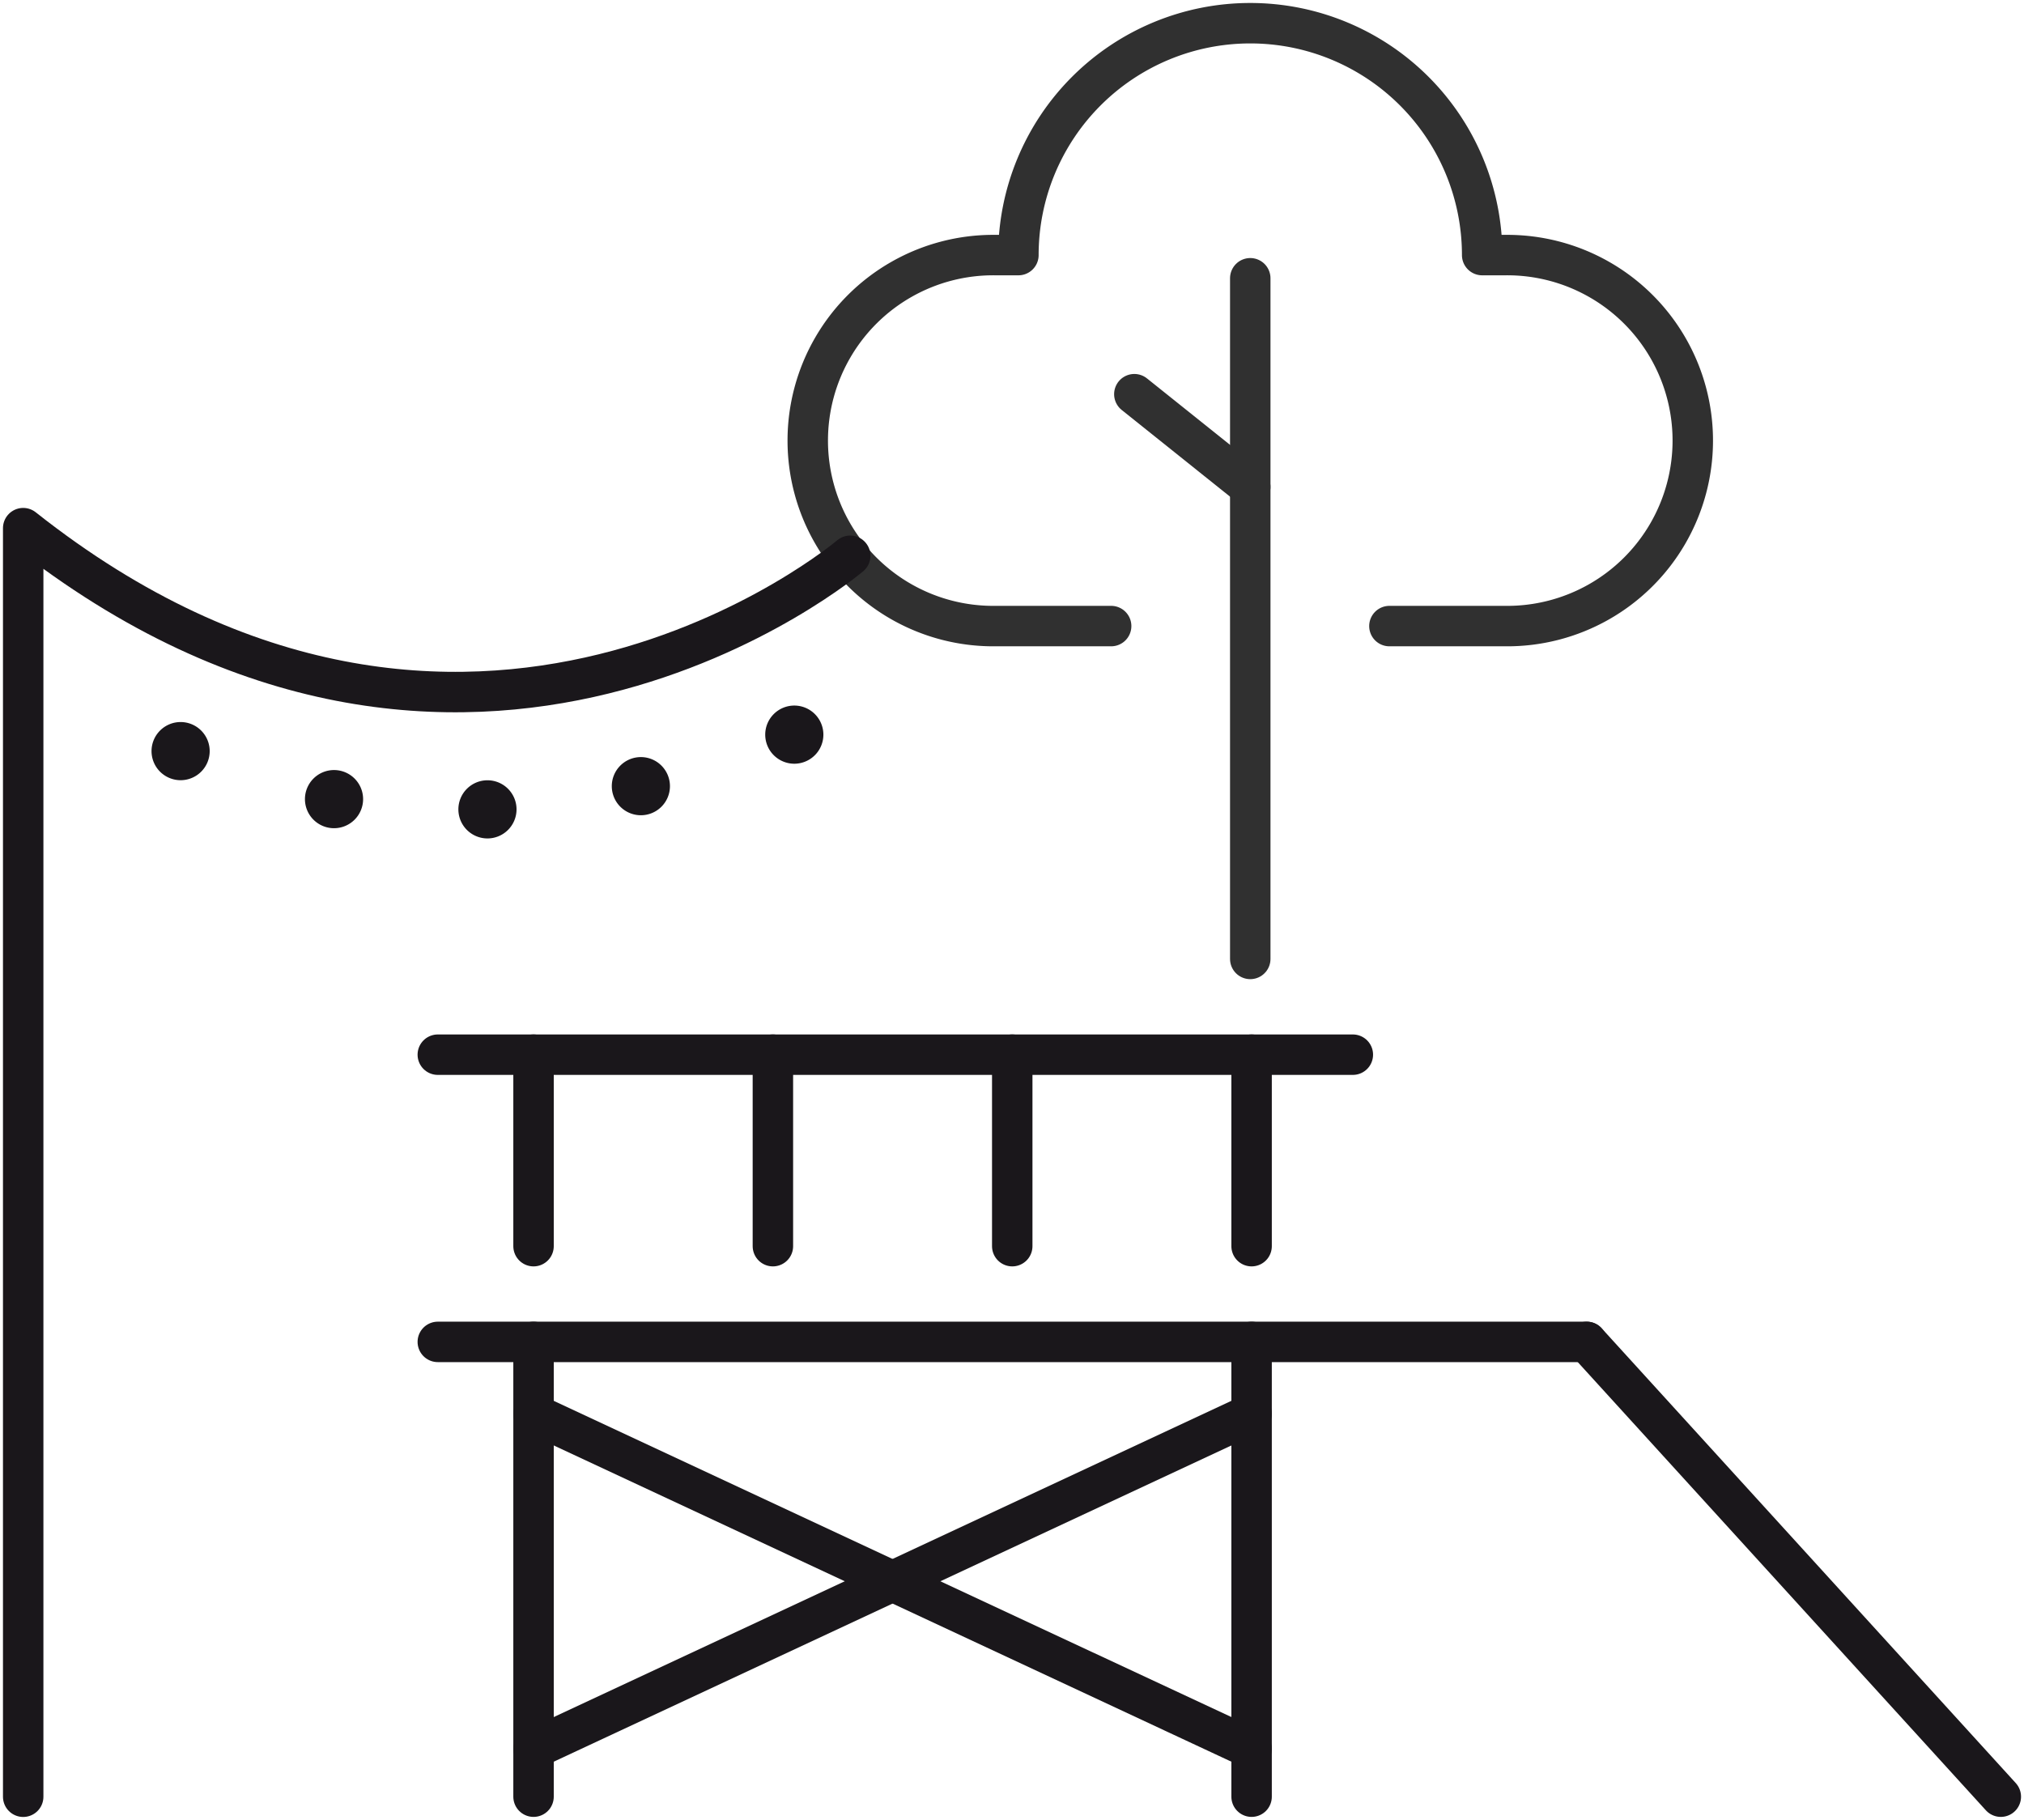﻿<svg xmlns="http://www.w3.org/2000/svg" xmlns:xlink="http://www.w3.org/1999/xlink" width="100.096" height="90" viewBox="0 0 100.096 90">
    <defs>
        <clipPath id="cpFun">
            <rect width="100.096" height="90" fill="none" stroke="#707070" stroke-width="2" />
        </clipPath>
    </defs>
    <line x2="56.819" transform="translate(21.651 66.362)" fill="none" stroke="#1a171b" stroke-linecap="round" stroke-linejoin="round" stroke-width="2" />
    <g clip-path="url(#cpFun)">
        <line y2="22.491" transform="translate(26.386 66.362)" fill="none" stroke="#1a171b" stroke-linecap="round" stroke-linejoin="round" stroke-width="2" />
        <line y2="22.491" transform="translate(61.897 66.362)" fill="none" stroke="#1a171b" stroke-linecap="round" stroke-linejoin="round" stroke-width="2" />
        <line x1="35.512" y1="16.572" transform="translate(26.386 69.914)" fill="none" stroke="#1a171b" stroke-linecap="round" stroke-linejoin="round" stroke-width="2" />
        <line x1="35.512" y2="16.572" transform="translate(26.386 69.914)" fill="none" stroke="#1a171b" stroke-linecap="round" stroke-linejoin="round" stroke-width="2" />
    </g>
    <line x2="45.253" transform="translate(21.651 52.158)" fill="none" stroke="#1a171b" stroke-linecap="round" stroke-linejoin="round" stroke-width="2" />
    <line y2="9.47" transform="translate(26.386 52.158)" fill="none" stroke="#1a171b" stroke-linecap="round" stroke-linejoin="round" stroke-width="2" />
    <line y2="9.47" transform="translate(38.223 52.158)" fill="none" stroke="#1a171b" stroke-linecap="round" stroke-linejoin="round" stroke-width="2" />
    <line y2="9.47" transform="translate(50.06 52.158)" fill="none" stroke="#1a171b" stroke-linecap="round" stroke-linejoin="round" stroke-width="2" />
    <line y2="9.47" transform="translate(61.897 52.158)" fill="none" stroke="#1a171b" stroke-linecap="round" stroke-linejoin="round" stroke-width="2" />
    <g clip-path="url(#cpFun)">
        <path d="M154.586,33.815h-5.734a9.174,9.174,0,1,1,0-18.347H150a11.467,11.467,0,0,1,22.935,0h1.146a9.174,9.174,0,1,1,0,18.347h-5.733" transform="translate(-99.635 -2.853)" fill="none" stroke="#303030" stroke-linecap="round" stroke-linejoin="round" stroke-width="2" />
        <line y2="33.662" transform="translate(61.831 13.761)" fill="none" stroke="#303030" stroke-linecap="round" stroke-linejoin="round" stroke-width="2" />
        <line x1="5.734" y1="4.587" transform="translate(56.098 19.494)" fill="none" stroke="#303030" stroke-linecap="round" stroke-linejoin="round" stroke-width="2" />
        <path d="M44.9,92.466S26,108.506,4,91.1v62.737" transform="translate(-2.853 -64.981)" fill="none" stroke="#1a171b" stroke-linecap="round" stroke-linejoin="round" stroke-width="2" />
        <path d="M29.013,126a1.438,1.438,0,1,1-1.438-1.438A1.438,1.438,0,0,1,29.013,126" transform="translate(-18.643 -88.854)" fill="#1a171b" />
        <line x1="20.479" y1="22.491" transform="translate(78.47 66.362)" fill="none" stroke="#1a171b" stroke-linecap="round" stroke-linejoin="round" stroke-width="2" />
        <path d="M55.48,134.273a1.438,1.438,0,1,1-1.438-1.438,1.438,1.438,0,0,1,1.438,1.438" transform="translate(-37.523 -94.753)" fill="#1a171b" />
        <path d="M81.946,136.038a1.438,1.438,0,1,1-1.438-1.438,1.438,1.438,0,0,1,1.438,1.438" transform="translate(-56.401 -96.012)" fill="#1a171b" />
        <path d="M108.413,132.038a1.438,1.438,0,1,1-1.438-1.438,1.438,1.438,0,0,1,1.438,1.438" transform="translate(-75.281 -93.159)" fill="#1a171b" />
        <path d="M134.88,123.149a1.438,1.438,0,1,1-1.438-1.438,1.438,1.438,0,0,1,1.438,1.438" transform="translate(-94.16 -86.818)" fill="#1a171b" />
    </g>
</svg>
